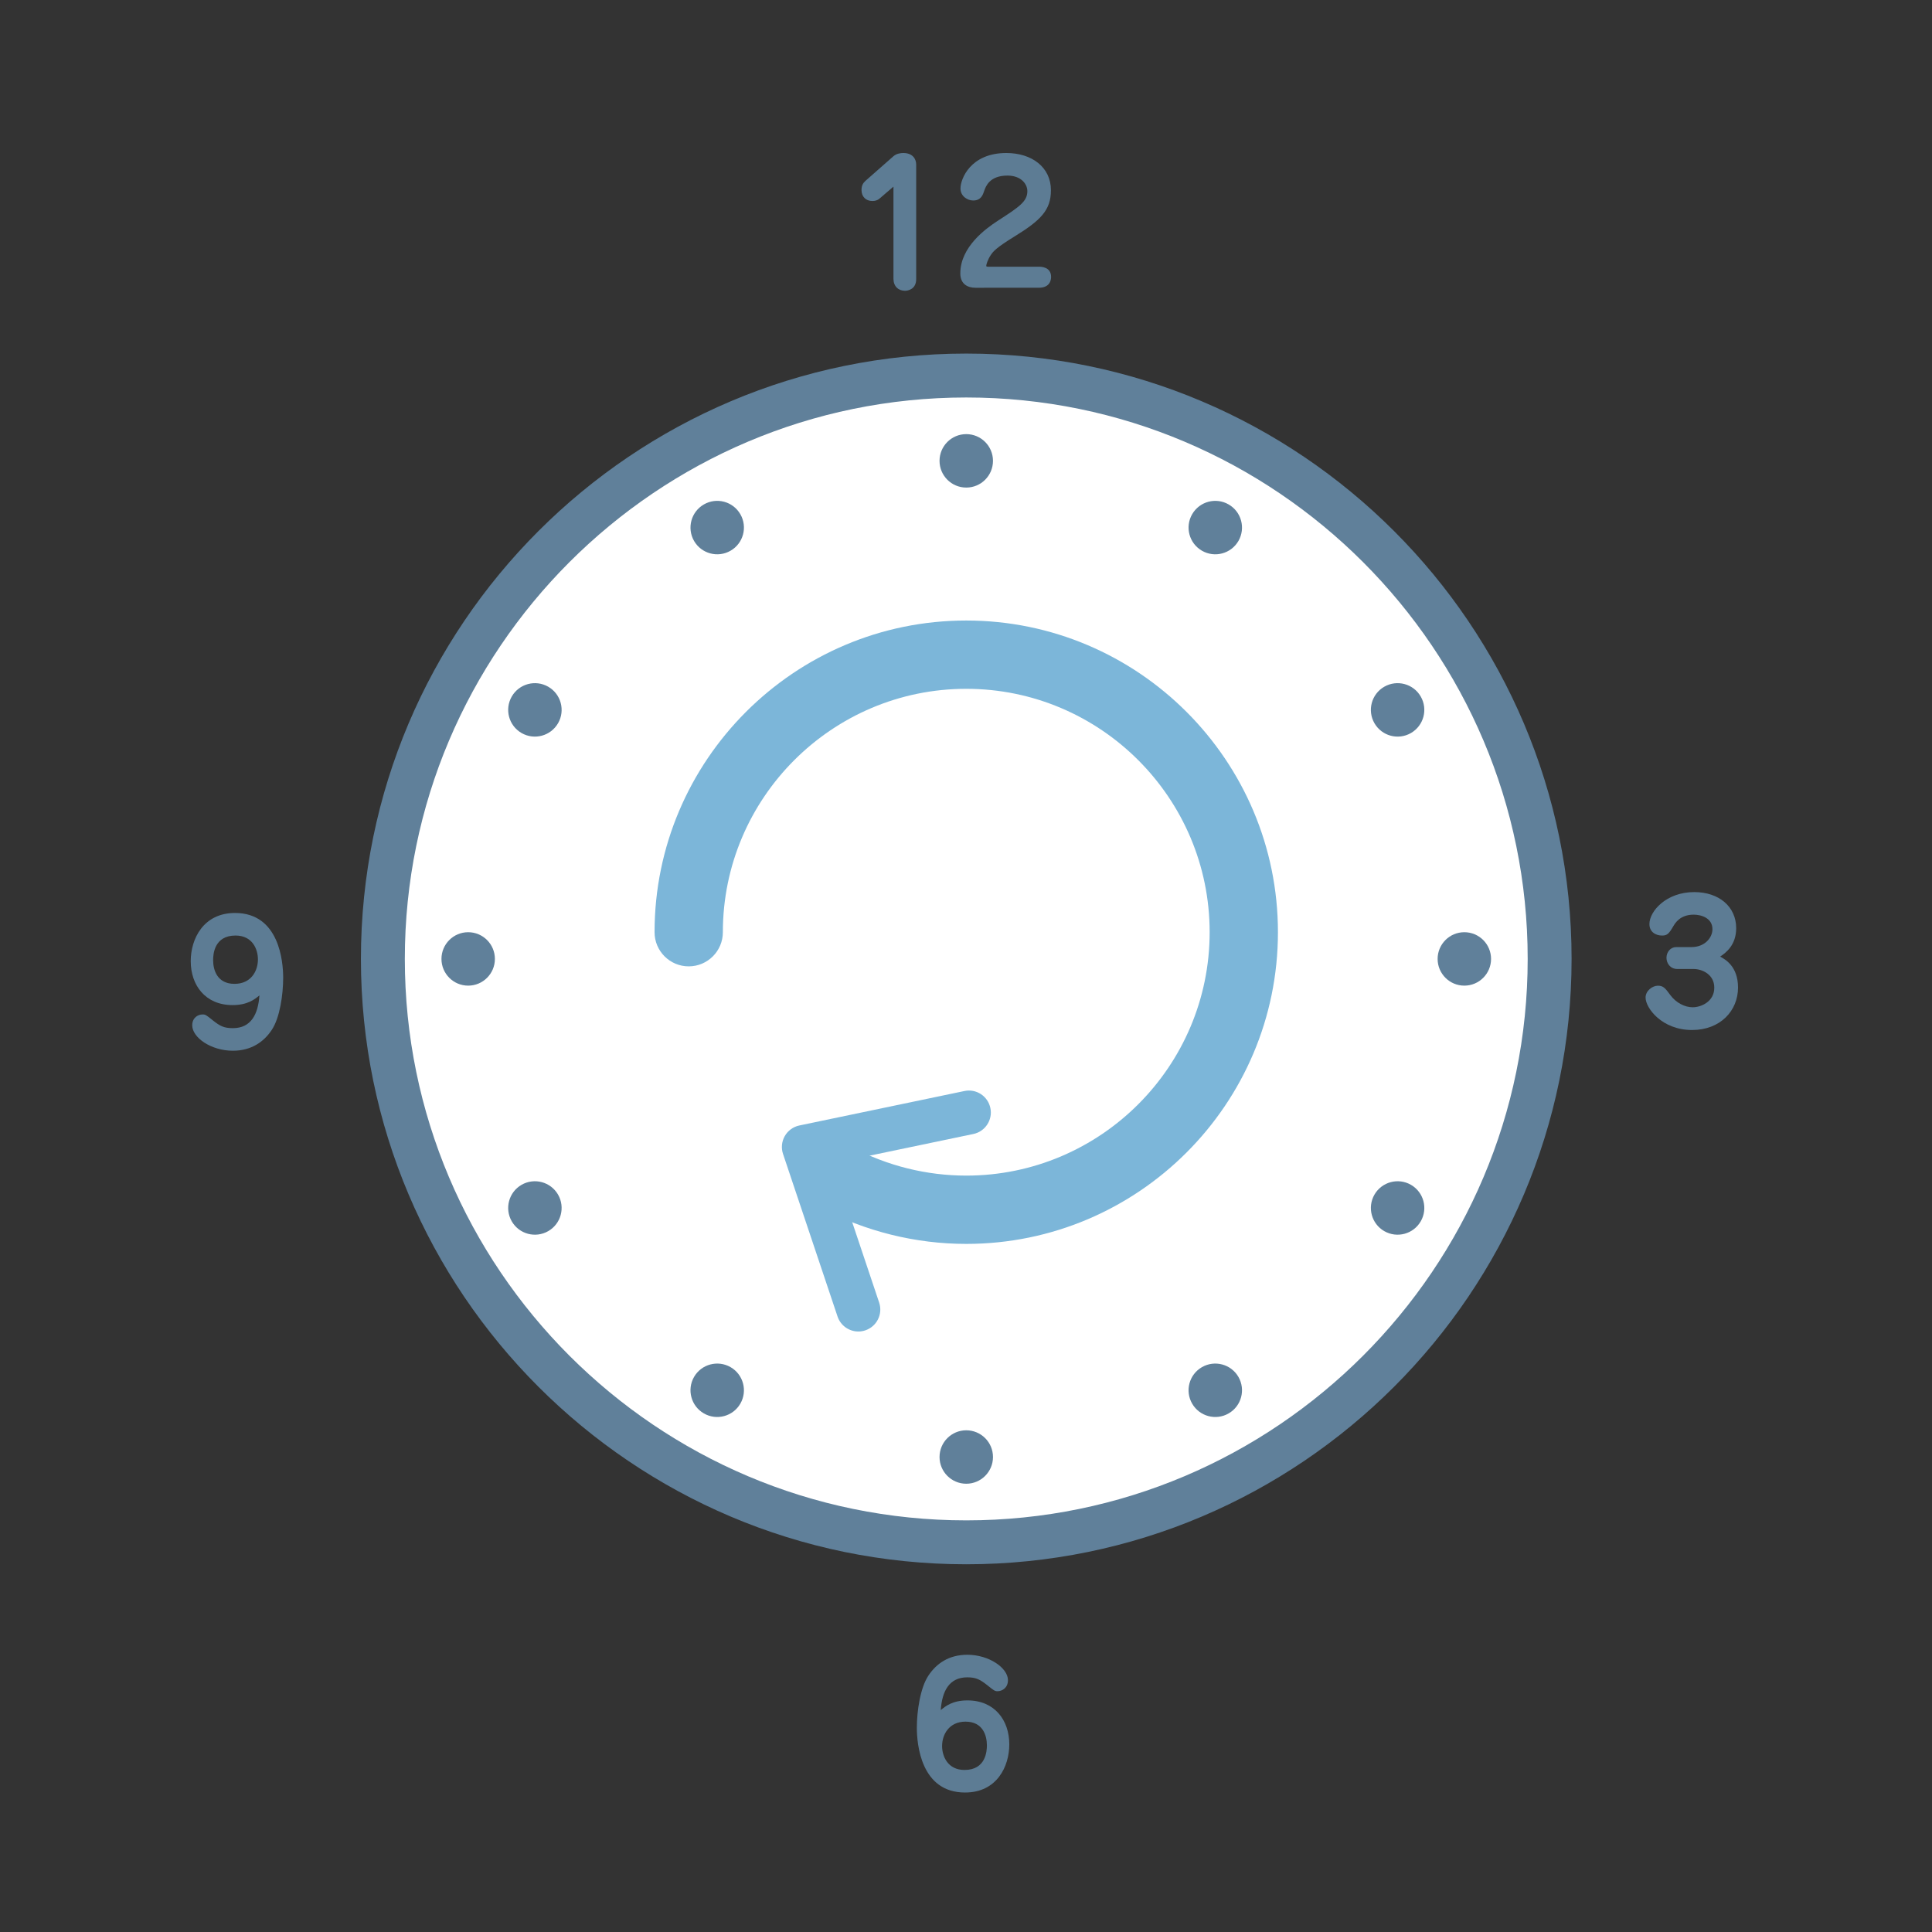 <?xml version="1.0" encoding="utf-8"?>
<!-- Generator: Adobe Illustrator 16.0.0, SVG Export Plug-In . SVG Version: 6.00 Build 0)  -->
<!DOCTYPE svg PUBLIC "-//W3C//DTD SVG 1.1//EN" "http://www.w3.org/Graphics/SVG/1.1/DTD/svg11.dtd">
<svg version="1.1" id="レイヤー_1" xmlns="http://www.w3.org/2000/svg" xmlns:xlink="http://www.w3.org/1999/xlink" x="0px"
	 y="0px" width="396.053px" height="396.053px" viewBox="0 0 396.053 396.053" enable-background="new 0 0 396.053 396.053"
	 xml:space="preserve">
<rect x="0" y="0" width="396.053" height="396.053" fill="#333333" stroke="none"/>
<g>
	<circle fill="#FFFFFF" cx="198.621" cy="196.575" r="120.49"/>
	<g>
		<g>
			<path fill="#5D7C94" d="M47.666,206.039c-5.552,0-8.567-4.044-8.567-9.014c0-4.523,2.57-9.87,9.081-9.87
				c9.082,0,9.87,10.008,9.87,13.264c0,3.495-0.685,8.225-2.33,10.692c-1.645,2.502-4.25,4.284-7.985,4.284
				c-4.489,0-8.328-2.708-8.328-5.21c0-1.576,1.2-2.228,2.125-2.228c0.583,0,0.72,0.104,2.125,1.234
				c1.439,1.131,2.228,1.576,4.078,1.576c3.735,0,5.175-2.845,5.449-6.717C52.189,204.874,50.75,206.039,47.666,206.039z
				 M43.69,196.82c0,2.021,0.822,4.866,4.387,4.866c3.393,0,4.798-2.639,4.798-5.003c0-2.057-1.097-4.901-4.592-4.901
				C43.896,191.782,43.69,195.655,43.69,196.82z"/>
		</g>
		<g>
			<path fill="#60809A" d="M198.078,320.671c-68.424,0-124.09-55.67-124.09-124.096c0-68.424,55.666-124.092,124.09-124.092
				S322.17,128.151,322.17,196.575C322.17,265.001,266.502,320.671,198.078,320.671z M198.078,81.483
				c-63.461,0-115.09,51.631-115.09,115.092c0,63.465,51.629,115.096,115.09,115.096S313.17,260.04,313.17,196.575
				C313.17,133.114,261.539,81.483,198.078,81.483z"/>
			<circle fill="#60809A" cx="198.079" cy="94.472" r="5.478"/>
			<path fill="#60809A" d="M253.875,110.894c-1.516,2.617-4.863,3.516-7.484,2c-2.619-1.512-3.52-4.859-2.004-7.48
				c1.514-2.619,4.863-3.52,7.482-2.004C254.488,104.921,255.383,108.271,253.875,110.894z"/>
			<path fill="#60809A" d="M289.242,150.269c-2.621,1.512-5.969,0.613-7.484-2.008c-1.51-2.617-0.615-5.969,2.004-7.48
				c2.625-1.512,5.973-0.615,7.484,2.004C292.76,145.409,291.859,148.753,289.242,150.269z"/>
			<circle fill="#60809A" cx="300.184" cy="196.576" r="5.476"/>
			<path fill="#60809A" d="M283.762,252.374c-2.619-1.512-3.514-4.863-2.004-7.484c1.516-2.617,4.863-3.516,7.484-2.006
				c2.617,1.514,3.518,4.861,2.004,7.484C289.734,252.989,286.387,253.884,283.762,252.374z"/>
			<path fill="#60809A" d="M244.387,287.741c-1.516-2.621-0.615-5.971,2.004-7.48c2.621-1.512,5.969-0.617,7.484,2.002
				c1.508,2.619,0.613,5.971-2.006,7.48C249.25,291.259,245.9,290.358,244.387,287.741z"/>
			<path fill="#60809A" d="M192.602,298.683c0-3.027,2.453-5.477,5.477-5.477s5.479,2.449,5.479,5.477
				c0,3.021-2.455,5.477-5.479,5.477S192.602,301.704,192.602,298.683z"/>
			<path fill="#60809A" d="M142.279,282.263c1.514-2.619,4.867-3.514,7.486-2.002c2.619,1.51,3.516,4.859,2.004,7.48
				c-1.512,2.617-4.863,3.518-7.48,2.002C141.668,288.233,140.77,284.882,142.279,282.263z"/>
			<path fill="#60809A" d="M106.914,242.884c2.621-1.51,5.969-0.611,7.484,2.006c1.512,2.621,0.613,5.973-2.008,7.484
				c-2.617,1.51-5.969,0.615-7.482-2.006C103.398,247.745,104.293,244.397,106.914,242.884z"/>
			<circle fill="#60809A" cx="95.975" cy="196.576" r="5.476"/>
			<path fill="#60809A" d="M112.391,140.78c2.621,1.512,3.52,4.863,2.008,7.48c-1.516,2.621-4.863,3.52-7.484,2.008
				c-2.621-1.516-3.516-4.859-2.006-7.484C106.422,140.165,109.773,139.269,112.391,140.78z"/>
			<path fill="#60809A" d="M151.77,105.413c1.512,2.621,0.615,5.969-2.004,7.48c-2.619,1.516-5.973,0.617-7.486-2
				c-1.51-2.623-0.611-5.973,2.01-7.484C146.906,101.894,150.258,102.794,151.77,105.413z"/>
			<path fill="#7CB6D9" d="M175.961,272.954c-1.881,0-3.635-1.189-4.266-3.072l-11.176-33.33c-0.41-1.219-0.277-2.553,0.361-3.668
				c0.641-1.115,1.727-1.904,2.984-2.166l33.836-7.063c2.439-0.518,4.818,1.053,5.324,3.484c0.508,2.434-1.053,4.816-3.484,5.324
				l-28.879,6.029l9.564,28.529c0.791,2.355-0.479,4.906-2.836,5.695C176.918,272.878,176.436,272.954,175.961,272.954z"/>
			<g>
				<path fill="#5D7C94" d="M180.241,40.759c-0.343,0.274-0.789,0.445-1.405,0.445c-1.371,0-2.228-0.925-2.228-2.228
					c0-0.891,0.273-1.405,0.788-1.885l5.723-5.038c0.651-0.583,1.509-0.686,2.057-0.686c1.988,0,2.639,1.302,2.639,2.365v23.476
					c0,2.091-1.679,2.399-2.296,2.399c-1.371,0-2.364-0.926-2.364-2.468V38.257L180.241,40.759z"/>
				<path fill="#5D7C94" d="M199.944,58.991c-1.438,0-3.084-0.651-3.084-2.947c0-5.449,5.277-9.219,7.643-10.761
					c4.455-2.879,6.101-3.976,6.101-6.101c0-1.474-1.303-3.188-4.079-3.188c-3.701,0-4.455,2.262-4.764,3.119
					c-0.273,0.822-0.65,1.987-2.262,1.987c-1.199,0-2.604-0.891-2.604-2.468c0-1.953,2.057-7.265,9.391-7.265
					c5.209,0,9.15,2.879,9.15,7.642c0,4.079-2.125,6.169-7.402,9.425c-3.907,2.399-4.422,3.119-4.901,3.805
					c-0.651,0.959-0.959,1.987-0.959,2.262c0,0.137,0.171,0.171,0.273,0.171h10.487c0.411,0,2.536,0,2.536,2.091
					c0,0.651-0.24,2.228-2.536,2.228H199.944z"/>
			</g>
			<g>
				<path fill="#5D7C94" d="M343.849,198.639c-1.474,0-2.228-1.2-2.228-2.297c0-1.165,0.823-2.193,1.988-2.193h3.152
					c2.708,0,4.284-1.919,4.284-3.667c0-2.33-2.364-2.981-3.838-2.981c-2.811,0-3.805,1.748-4.182,2.365
					c-0.891,1.542-1.268,1.919-2.296,1.919c-1.303,0-2.604-0.72-2.604-2.365c0-2.604,3.427-6.546,9.185-6.546
					c5.072,0,8.602,2.982,8.602,7.403c0,3.563-2.228,5.106-3.29,5.826c1.028,0.548,3.667,1.987,3.667,6.34
					c0,4.764-3.633,8.705-9.424,8.705c-6.203,0-9.527-4.524-9.527-6.648c0-1.405,1.404-2.434,2.535-2.434
					c1.098,0,1.509,0.514,2.536,1.919c1.166,1.576,2.948,2.502,4.593,2.502c1.68,0,4.421-1.131,4.421-4.01
					c0-2.741-2.502-3.838-4.25-3.838H343.849z"/>
			</g>
			<g>
				<path fill="#5D7C94" d="M198.334,348.577c5.552,0,8.567,4.044,8.567,9.014c0,4.523-2.536,9.87-9.081,9.87
					c-9.082,0-9.87-10.008-9.87-13.264c0-3.495,0.72-8.225,2.364-10.692c1.646-2.502,4.216-4.284,7.985-4.284
					c4.455,0,8.328,2.708,8.328,5.21c0,1.576-1.2,2.262-2.125,2.262c-0.583,0-0.754-0.138-2.159-1.269
					c-1.405-1.097-2.228-1.576-4.044-1.576c-3.735,0-5.175,2.845-5.449,6.717C193.845,349.742,195.284,348.577,198.334,348.577z
					 M202.31,357.796c0-2.021-0.822-4.866-4.387-4.866c-3.358,0-4.798,2.639-4.798,5.004c0,2.056,1.131,4.9,4.592,4.9
					C202.104,362.834,202.31,358.961,202.31,357.796z"/>
			</g>
			<path fill="#7CB6D9" d="M198.078,254.995c-10.395,0-20.723-2.564-29.869-7.414c-3.416-1.811-4.717-6.047-2.904-9.463
				c1.809-3.416,6.049-4.717,9.463-2.904c7.133,3.781,15.193,5.781,23.311,5.781c27.512,0,49.895-22.383,49.895-49.895
				s-22.383-49.895-49.895-49.895s-49.895,22.383-49.895,49.895c0,3.865-3.135,7-7,7s-7-3.135-7-7
				c0-35.232,28.662-63.895,63.895-63.895s63.895,28.662,63.895,63.895S233.311,254.995,198.078,254.995z"/>
		</g>
	</g>
</g>
</svg>
